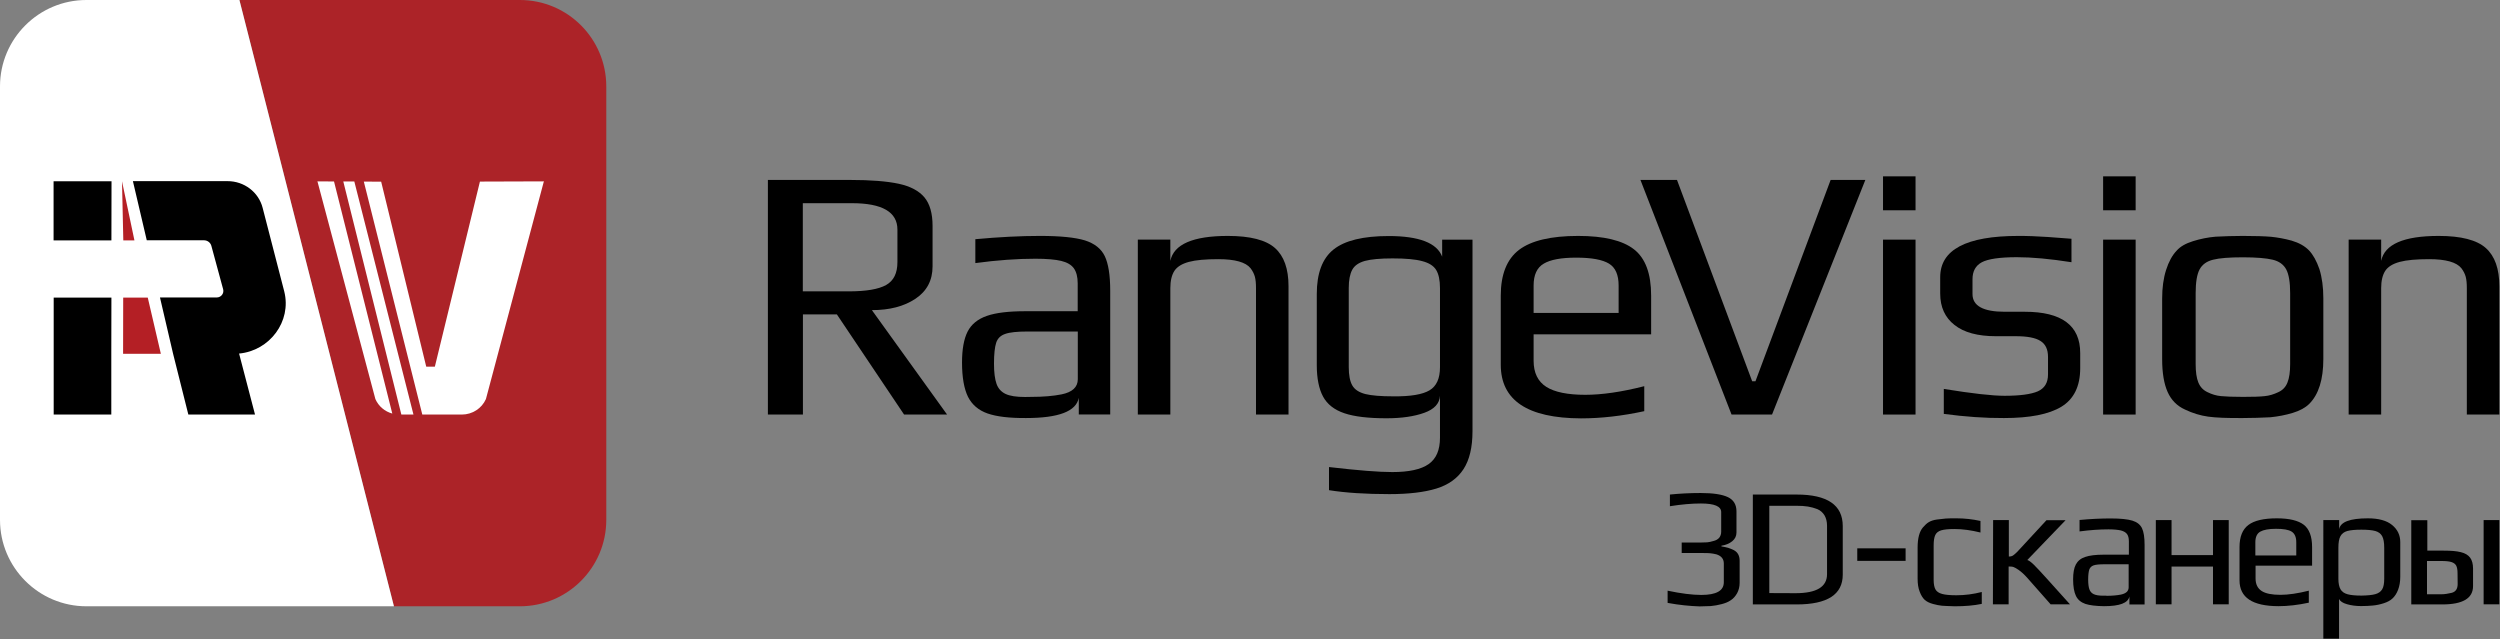 <?xml version="1.0" encoding="UTF-8"?> <svg xmlns="http://www.w3.org/2000/svg" xmlns:xlink="http://www.w3.org/1999/xlink" version="1.1" id="Layer_1" x="0px" y="0px" viewBox="0 0 2291 586" style="enable-background:new 0 0 2291 586;" xml:space="preserve"><rect x="0" y="0" width="2291" height="586" fill="#808080" stroke="none"/> <style type="text/css"> .st0{fill:#AC2328;} .st1{fill:#FFFFFF;} .st2{fill:#B41F25;} </style> <g> <g> <path d="M1702,502.5h44.3V514H1702V502.5z"></path> <path d="M1528.2,552.5v-11.2c12.3,2.6,22.6,3.9,30.9,3.9c13.8,0,20.6-3.9,20.6-11.6v-17.2c0-4.2-2.3-7-6.8-8.4 c-2.2-0.5-4.1-0.9-5.8-1c-1.7-0.2-3.9-0.2-6.6-0.2h-19.4v-9.6h16.8c2.7,0,4.9-0.1,6.5-0.2c1.7-0.2,3.6-0.5,5.7-1.2 c2.3-0.5,4-1.5,5.3-2.9c1.2-1.5,1.9-3.3,1.9-5.6v-18c0-5.3-6.2-7.9-18.6-7.9c-8.3,0-17.7,0.8-28.4,2.5v-10.7 c8.9-0.9,18.3-1.4,28.2-1.4c11.5,0,19.8,1.3,25,3.8c5.2,2.5,7.8,6.9,7.8,13v19.4c0,3.2-1.3,5.9-3.9,8c-2.6,2.1-5.9,3.5-9.9,4.1 v0.6c2.5,0.4,4.5,0.9,6.1,1.3c1.6,0.5,3.3,1.2,5.2,2.1c3.6,1.9,5.4,5.1,5.4,9.8v20.2c0,3.5-0.8,6.7-2.3,9.5 c-1.6,2.8-3.5,5-5.9,6.5c-2.1,1.5-4.8,2.6-8.2,3.5c-3.4,0.9-6.8,1.5-10.1,1.8c-3.9,0.2-7.3,0.3-10.2,0.3 C1548.8,555.4,1539,554.5,1528.2,552.5z"></path> <path d="M1606.4,453.2h40c28.2,0,42.3,9.6,42.3,28.9v44.5c0,18.2-14.1,27.3-42.2,27.3h-40.2V453.2z M1645.5,543.6 c19.2,0,28.8-5.8,28.8-17.4v-44.4c0-3.7-0.8-6.9-2.3-9.5c-1.6-2.6-3.7-4.5-6.5-5.7c-2.8-1.1-5.7-1.9-8.7-2.4 c-3-0.5-6.5-0.7-10.6-0.7h-24.8v80L1645.5,543.6z"></path> <path d="M1779.7,555.1c-2.4-0.2-5.1-0.8-8.2-1.6c-3.3-0.9-5.8-2.1-7.7-3.8c-1.8-1.7-3.4-4.2-4.6-7.5c-1.3-3.2-1.9-7.2-1.9-12 v-28.4c0-8.6,1.7-14.8,4.9-18.5c1.8-2.1,3.6-3.8,5.5-4.9s4.3-1.9,7.3-2.3c3-0.4,5.6-0.7,8-0.9c2.3-0.2,5.6-0.2,9.9-0.2 c7.3,0,14.7,0.8,22,2.4V488c-8.5-2.1-16.4-3.2-23.8-3.2c-5.5,0-9.6,0.4-12.2,1.2c-2.6,0.8-4.4,2.2-5.4,4.3c-1,2.1-1.5,5.2-1.5,9.5 v31.6c0,3.9,0.6,6.9,1.7,8.8c1.1,1.9,3.1,3.3,6.1,4.1c2.9,0.8,7.3,1.2,13,1.2c7.8,0,15.5-1,23.3-3v10.9 c-7.2,1.5-15.5,2.2-24.7,2.2C1785.9,555.4,1782.1,555.3,1779.7,555.1z"></path> <path d="M1826.5,476.6h14.4V510c1.6,0,2.9-0.3,3.9-1c1-0.7,2.3-1.8,3.8-3.3l26.8-29h17.5l-35.1,36.5c1.4,0.3,3.4,1.8,6,4.3 c2.6,2.6,6.5,6.7,11.6,12.4l21.5,23.9h-17.7l-21.1-23.9c-2.9-3.3-5.7-5.9-8.5-7.8c-2.1-1.4-3.6-2.2-4.5-2.5s-1.7-0.4-2.6-0.4 s-1.4,0-1.8,0v34.6h-14.4L1826.5,476.6L1826.5,476.6z"></path> <path d="M1911,553.4c-4-1.4-6.9-3.8-8.6-7.3s-2.6-8.6-2.6-15.2c0-5.8,0.8-10.4,2.5-13.6c1.7-3.2,4.5-5.6,8.5-6.9 c4-1.4,9.7-2.1,17-2.1h23.1v-12.3c0-2.9-0.6-5.1-1.7-6.6c-1.1-1.5-3-2.6-5.6-3.3c-2.6-0.6-6.4-1-11.4-1c-8,0-16.8,0.6-26.5,1.9 v-10.5c10.5-1,20.1-1.4,28.6-1.4c8.9,0,15.5,0.7,19.8,2c4.2,1.3,7.2,3.6,8.8,6.9c1.6,3.3,2.4,8.4,2.4,15.3v54.6h-13.9v-7.3 c-1.2,6-8.9,8.9-23.3,8.9C1920.6,555.4,1914.9,554.7,1911,553.4z M1930.3,546c5.2,0,9.6-0.4,13.2-1.1c4.8-1,7.2-3.2,7.2-6.7v-21.1 h-22.2c-4.6,0-7.9,0.3-9.9,1s-3.3,2-4,3.9c-0.6,1.9-1,5-1,9.2c0,3.8,0.4,6.8,1.1,8.8c0.7,2.1,2.1,3.6,4,4.5 c1.9,0.9,4.8,1.4,8.6,1.4H1930.3z"></path> <path d="M1975.6,476.6h14.4v32.1h38v-32.1h14.4v77.2h-14.4v-34.6h-38v34.6h-14.4V476.6z"></path> <path d="M2052.3,531.8v-30.5c0-9.4,2.7-16.1,8.1-20.2c5.4-4.1,14.1-6.1,26.1-6.1c11.4,0,19.6,2,24.7,5.9c5,3.9,7.6,10.7,7.6,20.4 v17.1h-51.8v11.7c0,5.3,1.9,9.1,5.6,11.5s9.5,3.5,17.2,3.5c7.3,0,16-1.3,26-3.8v11c-9.8,2.1-19.1,3.2-27.9,3.2 C2064.1,555.4,2052.3,547.6,2052.3,531.8z M2104.3,509v-12.1c0-4.7-1.4-7.9-4.2-9.7c-2.8-1.8-7.6-2.6-14.4-2.6 c-6.6,0-11.4,0.9-14.4,2.6s-4.5,5-4.5,9.7V509H2104.3z"></path> <path d="M2129.2,476.6h14.4v8.3c1.2-6.6,9.9-9.9,26.3-9.9c9.8,0,17.2,2,22.2,6.1c5,4.1,7.5,9.3,7.5,15.7v31.7c0,4.6-0.7,8.6-2,12 c-1.3,3.4-3.1,6.1-5.2,8c-1.9,1.8-4.5,3.2-7.9,4.3s-6.7,1.8-10,2.1c-3,0.3-6.6,0.5-10.9,0.5c-4.7,0-9-0.6-12.8-1.7 c-3.9-1.1-6.3-2.7-7.3-4.9v36.5h-14.4V476.6z M2176.7,544.5c2.9-0.8,5-2.3,6.3-4.4s1.9-5.4,1.9-9.7V502c0-4.8-0.6-8.3-1.9-10.7 c-1.3-2.3-3.4-3.9-6.3-4.7c-2.9-0.8-7.2-1.2-12.8-1.2c-5.6,0-9.9,0.4-12.8,1.2c-2.9,0.8-5,2.4-6.3,4.7c-1.3,2.3-1.9,5.9-1.9,10.7 v28.4c0,4.2,0.7,7.5,2,9.7c1.3,2.2,3.5,3.7,6.5,4.5s7.2,1.2,12.8,1.2C2169.5,545.7,2173.8,545.3,2176.7,544.5z"></path> <path d="M2263.6,511c-1.8-2.4-4.7-4.1-8.5-5c-3.9-1-9.1-1.4-15.7-1.4h-15v-27.9h-14.7v77.2h28.4c18.8,0,28.2-5.6,28.2-16.8v-16 C2266.3,516.8,2265.4,513.4,2263.6,511z M2252.2,535.2c0,4.5-1.9,7.2-5.6,8.1c-3.3,0.8-6.5,1.3-9.6,1.3h-12.9v-30.5h13.2 c4.2,0,7.2,0.3,9.3,1s3.5,1.8,4.3,3.3c0.8,1.6,1.2,3.9,1.2,7L2252.2,535.2L2252.2,535.2z"></path> <path d="M2290.4,476.6h-14.4v77.2h14.4V476.6z"></path> <path class="st0" d="M555.6,79.2v397.2c0,43.7-35.5,79.2-79.2,79.2H361L219.4,0h257C520.2,0,555.6,35.5,555.6,79.2z"></path> <path class="st1" d="M219.4,0H79.2C35.5,0,0,35.5,0,79.2v397.2c0,43.7,35.5,79.2,79.2,79.2H361L219.4,0z"></path> <path class="st1" d="M306.1,166.3L359.5,379c-6.9-1.9-12.6-6.7-15.5-13.3l-53.1-199.5L306.1,166.3z"></path> <path class="st1" d="M378.9,379.9h-11.1l-53.2-213.6l10.1,0L378.9,379.9z"></path> <path class="st1" d="M498.4,166.2l-53.1,199.5c-3.8,8.6-12.5,14.2-22.1,14.2H387l-53.6-213.5l15.9,0.1L390.6,336h7.9l41.3-169.6 L498.4,166.2z"></path> <path d="M49.2,272.7h52.9l-0.1,51.5l0,7.8l0,47.9l-52.8,0V272.7z"></path> <path class="st2" d="M135.4,272.7l12,51.5h-34.6l0.1-51.5H135.4z"></path> <path d="M49.2,166.1h53l-0.1,54.2h-53V166.1z"></path> <path class="st2" d="M123.2,220.3H113l-1.2-54.2h0L123.2,220.3z"></path> <path d="M219.1,324l14.6,55.9h-61.1l-14-55.8l-12-51.5h52c4,0,6.9-3.7,5.9-7.5l-10.8-39.8c-0.8-3-3.6-5.1-6.7-5.1h-52.5 l-12.7-54.2h86.8c15.1,0,28.4,10,32.1,24.5l19.8,76.6C267.4,294.6,247.1,321.4,219.1,324z"></path> <path d="M703.5,164.9H779c19,0,33.8,1.2,44.6,3.5c10.7,2.3,18.5,6.5,23.5,12.4c5,6,7.5,14.7,7.5,26.2v37.1 c0,12.8-5.2,22.7-15.7,29.7c-10.5,7-23.8,10.4-39.9,10.4l68.9,95.7h-39.4l-61.6-91.8h-31.1v91.8h-32.1V164.9z M777.7,267 c15.9,0,27.3-1.9,34.3-5.8c7-3.9,10.4-10.9,10.4-21v-29.8c0-16.1-13.9-24.2-41.7-24.2h-45V267H777.7z"></path> <path d="M905,378.9c-8.3-2.9-14.2-8-17.9-15.2c-3.6-7.3-5.5-17.8-5.5-31.5c0-12.1,1.7-21.6,5.1-28.3c3.4-6.7,9.3-11.5,17.6-14.4 c8.3-2.9,20-4.3,35.3-4.3h48v-25.5c0-6-1.2-10.5-3.5-13.8c-2.3-3.2-6.2-5.5-11.6-6.8c-5.4-1.3-13.3-2-23.7-2 c-16.6,0-34.9,1.3-55,4v-21.9c21.9-2,41.6-3,59.3-3c18.6,0,32.2,1.4,41.1,4.1c8.8,2.8,14.9,7.6,18.2,14.4c3.3,6.9,5,17.4,5,31.8 v113.3h-28.8v-15.2c-2.4,12.4-18.5,18.5-48.4,18.5C925.1,383.2,913.3,381.8,905,378.9z M945.3,363.7c10.8,0,20-0.8,27.5-2.3 c9.9-2,14.9-6.6,14.9-13.9v-43.7h-46c-9.5,0-16.4,0.7-20.5,2.2c-4.2,1.4-7,4.1-8.3,8.1c-1.3,4-2,10.4-2,19.2 c0,8,0.8,14.1,2.3,18.4c1.5,4.3,4.3,7.4,8.3,9.3c4,1.9,9.9,2.8,17.9,2.8L945.3,363.7L945.3,363.7z"></path> <path d="M1042.7,219.6h29.8v19.5c3.1-15.2,20.7-22.9,52.7-22.9c20.5,0,34.9,3.7,43.2,11.1s12.4,19.1,12.4,35v117.6H1151V264 c0-4.2-0.3-7.6-1-10.3c-0.7-2.6-2-5.3-4-7.9c-4.4-5.5-14.2-8.3-29.5-8.3c-11.7,0-20.7,0.8-27,2.5c-6.3,1.7-10.7,4.4-13.2,8.1 c-2.5,3.8-3.8,9.1-3.8,15.9v115.9h-29.8V219.6z"></path> <path d="M1217.9,449.2V428c26.5,3.1,45.8,4.6,58,4.6c15.2,0,26.3-2.4,33.3-7.3c7-4.9,10.4-12.9,10.4-24.2v-38.4 c-0.4,7.1-5.2,12.3-14.4,15.6c-9.2,3.3-20.7,5-34.6,5c-16.6,0-29.4-1.5-38.6-4.6c-9.2-3.1-15.7-8.2-19.5-15.2s-5.8-16.7-5.8-28.8 v-65.3c0-19,5.1-32.6,15.4-40.8c10.3-8.2,27.1-12.3,50.5-12.3c27.8,0,44.2,6.3,49,18.9v-15.6h27.8v175.6c0,14.8-2.8,26.4-8.3,34.8 c-5.5,8.4-13.8,14.3-24.8,17.7c-11.1,3.4-25.4,5.1-43.1,5.1C1251.4,452.8,1232.9,451.6,1217.9,449.2z M1310,357.7 c6.4-3.8,9.6-10.8,9.6-21.2V264c0-7.3-1.2-12.8-3.5-16.6c-2.3-3.8-6.6-6.5-12.8-8.1c-6.2-1.7-15.2-2.5-27.2-2.5 c-11.3,0-19.7,0.8-25.3,2.3c-5.6,1.6-9.5,4.2-11.6,8.1c-2.1,3.9-3.2,9.4-3.2,16.7v72.5c0,7.5,1.1,13.1,3.3,16.9 c2.2,3.8,6.2,6.3,11.9,7.8c5.7,1.4,14.2,2.1,25.5,2.1C1292.6,363.4,1303.6,361.5,1310,357.7z"></path> <path d="M1375.3,334.2v-63.3c0-19.4,5.6-33.4,16.7-41.9c11.2-8.5,29.2-12.8,54.2-12.8c23.6,0,40.7,4.1,51.2,12.3 c10.5,8.2,15.7,22.3,15.7,42.4v35.5h-107.7v24.2c0,11,3.9,19,11.6,23.9c7.7,4.9,19.7,7.3,35.8,7.3c15.2,0,33.2-2.6,54-7.9v22.9 c-20.3,4.4-39.6,6.6-58,6.6C1399.8,383.2,1375.3,366.9,1375.3,334.2z M1483.3,286.8v-25.2c0-9.7-2.9-16.4-8.8-20s-15.8-5.5-30-5.5 c-13.7,0-23.6,1.8-29.8,5.5c-6.2,3.6-9.3,10.3-9.3,20v25.2H1483.3z"></path> <path d="M1503.3,164.9h33.5l68.9,184.5h3l68.9-184.5h31.8l-85.5,215h-37.1L1503.3,164.9z"></path> <path d="M1725.6,161.6h29.8v31.1h-29.8V161.6z M1725.6,219.6h29.8v160.3h-29.8V219.6z"></path> <path d="M1781.3,379.3v-22.9c25.8,4.2,44.4,6.3,55.7,6.3c14.1,0,24.3-1.4,30.5-4.1c6.2-2.8,9.3-7.9,9.3-15.4v-16.2 c0-6.8-2.3-11.7-7-14.6c-4.6-2.9-12.1-4.3-22.5-4.3H1829c-16.6,0-29.2-3.4-37.9-10.3c-8.7-6.8-13.1-16.4-13.1-28.8V254 c0-25.2,23.9-37.8,71.6-37.8c3.5,0,14-0.3,48.7,2.6v21.5c-19.7-3.1-36.3-4.6-50-4.6c-15.7,0-26.4,1.6-32.1,4.6 c-5.8,3.1-8.6,8.3-8.6,15.6v13.6c0,10.8,9.8,16.2,29.5,16.2h18.5c33.8,0,50.7,12.6,50.7,37.8v13.9c0,16.6-5.8,28.3-17.2,35.3 c-11.5,7-29,10.4-52.7,10.4C1819.2,383.2,1800.9,381.9,1781.3,379.3z"></path> <path d="M1927.3,161.6h29.8v31.1h-29.8V161.6z M1927.3,219.6h29.8v160.3h-29.8V219.6z"></path> <path d="M2023.5,381.8c-7.1-1-14.1-3.1-21.2-6.5c-7.3-3.3-12.6-8.7-15.9-16.1c-3.3-7.4-5-17.4-5-30v-55.6c0-9.9,1.2-18.7,3.6-26.2 c2.4-7.5,5.6-13.4,9.6-17.6c3.3-3.8,8.3-6.7,15.1-8.8c6.7-2.1,13.6-3.5,20.7-4.1c8-0.4,16.2-0.7,24.9-0.7c11.5,0,20.1,0.3,26,0.8 c5.8,0.6,12.1,1.7,18.7,3.5c6.8,2,12.1,5,15.9,8.9c3.8,4,7,9.7,9.6,17.2c2.4,7.7,3.6,16.7,3.6,26.8v55.6 c0,18.8-4.3,32.5-12.9,41.1c-3.5,3.5-8.6,6.3-15.2,8.3c-6.6,2-13.5,3.3-20.5,4c-8.4,0.4-16.8,0.7-25.2,0.7 C2041.2,383.2,2030.6,382.8,2023.5,381.8z M2075.5,363c4.2-0.4,8.3-1.7,12.3-3.6c4-1.8,6.8-4.7,8.4-8.8c1.7-4.1,2.5-9.8,2.5-17.1 v-64.9c0-9.9-1.2-17.2-3.6-21.7c-2.4-4.5-6.6-7.5-12.4-8.9c-5.8-1.4-15-2.2-27.3-2.2c-12.4,0-21.5,0.7-27.3,2.2 c-5.8,1.4-10,4.4-12.4,8.9c-2.4,4.5-3.6,11.8-3.6,21.7v64.9c0,7.3,0.8,13,2.5,17.1c1.7,4.1,4.5,7,8.4,8.8c4,2,8.1,3.2,12.3,3.6 c4.2,0.4,10.9,0.7,20.2,0.7C2064.6,363.7,2071.3,363.5,2075.5,363z"></path> <path d="M2152.3,219.6h29.8v19.5c3.1-15.2,20.6-22.9,52.7-22.9c20.5,0,34.9,3.7,43.2,11.1s12.4,19.1,12.4,35v117.6h-29.8V264 c0-4.2-0.3-7.6-1-10.3c-0.7-2.6-2-5.3-4-7.9c-4.4-5.5-14.2-8.3-29.5-8.3c-11.7,0-20.7,0.8-27,2.5c-6.3,1.7-10.7,4.4-13.2,8.1 c-2.5,3.8-3.8,9.1-3.8,15.9v115.9h-29.8V219.6z"></path> </g> </g> </svg> 
